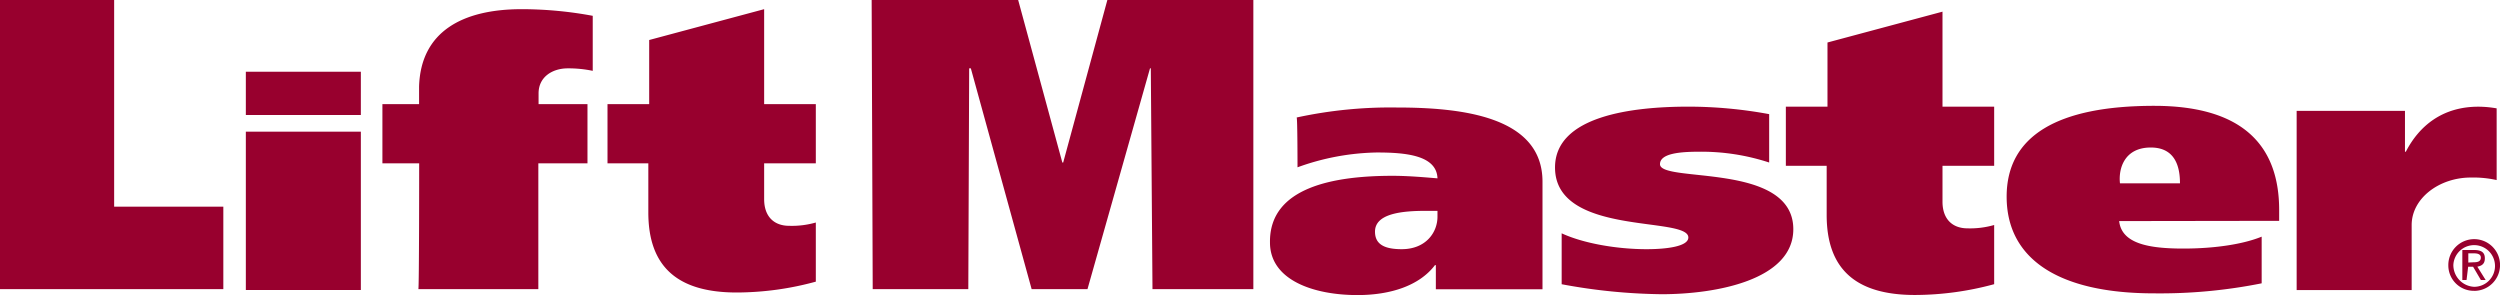 <svg id="Layer_1" data-name="Layer 1" xmlns="http://www.w3.org/2000/svg" viewBox="0 0 523 61.71"><defs><style>.cls-1{fill:#98002e;}</style></defs><path class="cls-1" d="M0,0H23.88V43.23H46.72V60.49H0V0ZM51.43,27.54H75.49V60.67H51.43Zm24.06-3.48H51.43V15H75.49Zm12.2,10.11H80V21.79h7.67V18.13C88,6.62,96.75,1.92,109.13,1.92A81.32,81.32,0,0,1,124,3.31V14.82a24.72,24.72,0,0,0-5.23-.52c-3.14,0-6.1,1.74-6.1,5.23v2.26H122.9V34.17H112.62V60.49H87.52c.17,0,.17-26.32.17-26.32Zm48.12-12.38V8.37l24.05-6.45V21.79h10.81V34.17H159.86v7.5c0,3.66,2.1,5.57,5.23,5.57a18.17,18.17,0,0,0,5.58-.69V58.92a63.08,63.08,0,0,1-16.56,2.27c-12.38,0-18.48-5.4-18.48-16.74V34.17h-8.54V21.79Zm246.5.52V8.89l24.06-6.45V22.31h10.81V34.69H406.37v7.5c0,3.66,2.09,5.58,5.23,5.58a18.16,18.16,0,0,0,5.58-.7V59.45a63.56,63.56,0,0,1-16.56,2.26c-12.38,0-18.48-5.4-18.48-16.73V34.69H373.6V22.31ZM182.35,0H213l9.24,34h.18l9.24-34H262.2V60.49H241.1l-.35-46.19h-.17L227.5,60.49H215.82L203.1,14.3h-.35l-.18,46.19h-20L182.35,0ZM300.72,45.33c0,3.31-2.44,6.8-7.49,6.8-3.66,0-5.58-1.05-5.58-3.67,0-3.83,5.75-4.35,10.63-4.35h2.44v1.22ZM271.44,35A50.87,50.87,0,0,1,288,31.9c5.93,0,12.55.53,12.72,5.41-2.26-.18-5.92-.53-9.41-.53-12,0-25.8,2.27-25.63,13.95,0,7.85,9.07,11,18.31,11,6.8,0,12.9-1.91,16.21-6.27h.18v5.05h22.31V38c0-13.59-16.74-15.51-30.51-15.51a92.47,92.47,0,0,0-20.92,2.09c.18,0,.18,10.46.18,10.46ZM326.7,48.81c4.53,2.1,11.51,3.32,17.78,3.32,4,0,8.72-.53,8.72-2.45,0-4.53-27.89-.17-27.89-14.64,0-10.81,16.21-12.73,27.89-12.73a93,93,0,0,1,16.91,1.57V34a45.5,45.5,0,0,0-14.65-2.26c-4,0-8.19.35-8.19,2.61,0,4,27.89-.52,27.89,13.6,0,10.64-16.21,13.6-27.54,13.6a119.93,119.93,0,0,1-20.92-2.09V48.81ZM443.5,38.35c-.35-3,.87-7.49,6.45-7.49,5.41,0,6.1,4.53,6.1,7.49Zm33.3,7.85V43.93c0-12.72-6.8-21.79-26.15-21.79-20.22,0-30.86,6.28-30.86,19,0,12.9,10.64,20.23,30.86,20.23a108.08,108.08,0,0,0,22.49-2.1V49.51C469.3,51.08,463.38,52,456.75,52c-7.15,0-12.9-1-13.42-5.75Zm26.32-23v8.54h.18c2.79-5.41,7.67-9.42,15.17-9.42a22.58,22.58,0,0,1,3.83.35v15a22.43,22.43,0,0,0-5.4-.53c-6.63,0-12.38,4.36-12.38,9.94v13.6H480.46V23.19Zm10.12,32.25A4.36,4.36,0,1,1,517.59,60,4.57,4.57,0,0,1,513.24,55.44Zm4.35,5.4a5.41,5.41,0,1,0-5.4-5.4A5.32,5.32,0,0,0,517.59,60.84Zm-1.22-5.05h1L519,58.58h1l-1.74-2.79c.87-.18,1.57-.53,1.57-1.75s-.7-1.74-2.27-1.74h-2.44v6.28H516l.34-2.79Zm0-.88V53h1.22c.7,0,1.4.17,1.4.87,0,.87-.7,1-1.57,1Z"/></svg>